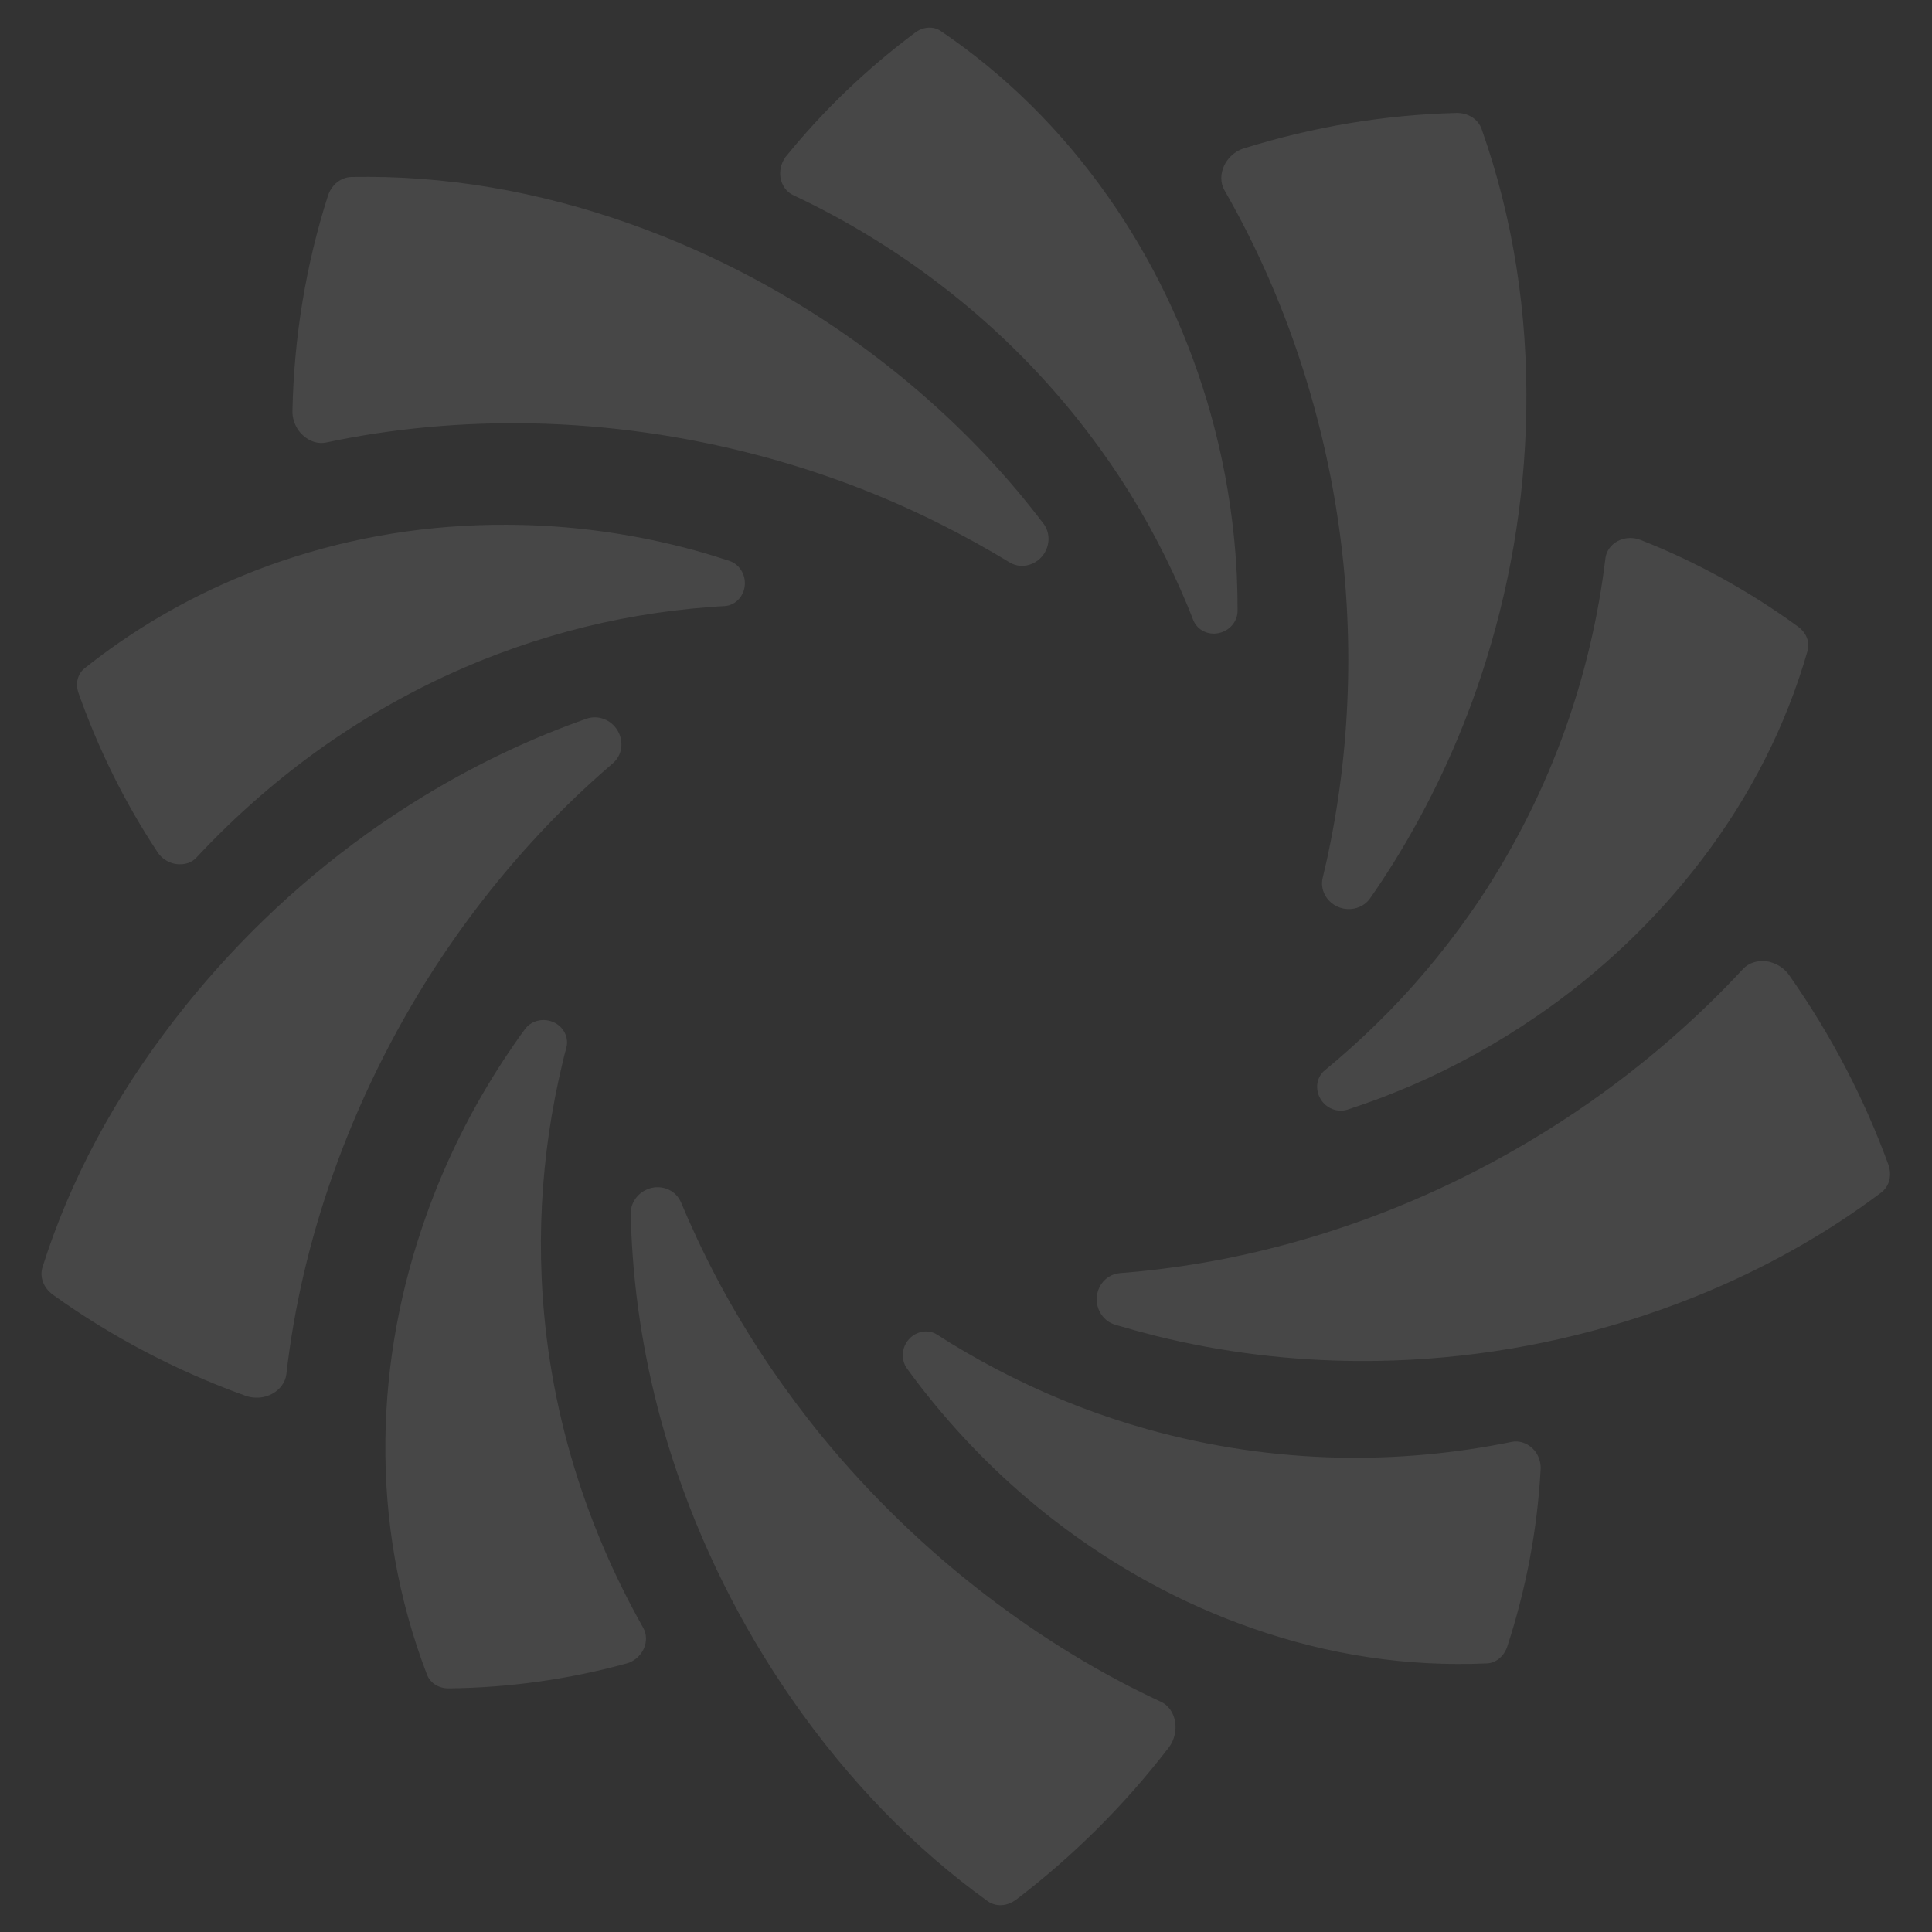 <?xml version="1.0" encoding="utf-8"?>
<!-- Generator: Adobe Illustrator 25.0.1, SVG Export Plug-In . SVG Version: 6.00 Build 0)  -->
<svg version="1.1" id="Layer_1" xmlns="http://www.w3.org/2000/svg" xmlns:xlink="http://www.w3.org/1999/xlink" x="0px" y="0px"
	 viewBox="0 0 1750 1750" style="enable-background:new 0 0 1750 1750;" xml:space="preserve">
<rect x="0" y="0" width="1750" height="1750" fill="#333333" stroke="none"/>
<style type="text/css">
	.st0{opacity:0.1;fill:#FFFFFF;}
	.rotate {animation: rotation 100s infinite linear; transform-origin: 50% 50%;}
	@keyframes rotation {from {transform: rotate(0deg);}to {transform: rotate(359deg);}
</style>
<path class="st0 rotate" d="M718.2,176.6c47.2,22.2,92.1,49.5,133.6,81.3c46.3,35.4,88.3,76.5,124.9,122.5c27.1,34.1,51.2,70.9,71.5,109.7
	c10,19,19.2,38.8,27.5,58.7c1.7,4.2,3.5,8.5,5.1,12.8c3.6,9,13.3,14,23.3,11.8c1.3-0.3,2.7-0.7,3.9-1.2c7.9-3.4,13-10.8,13-19
	c0-10.6-0.2-21.5-0.7-32.4c-2.6-53.4-11.7-106.3-26.9-157.1c-20.2-67.5-50.5-129.8-89.7-185.6C961.4,117.9,910.4,67.5,852,28
	c-6.5-4.4-15.8-3.9-23,1.5C785.5,62,746.1,99.6,712.2,141.4c-0.6,0.6-1.1,1.3-1.5,2.1c-3.4,5.2-4.7,11.6-3.7,17.6
	C708.2,168.1,712.5,173.9,718.2,176.6z M1183.2,343.9c20.3,66.2,32.8,135.2,36.7,205.2c2.9,51.6,1.2,103.6-5.2,154.7
	c-3.1,25.2-7.5,50.6-12.9,75.4c-1.2,5.2-2.4,10.5-3.7,15.9c-2.6,10.8,3.3,21.8,14,26.4c6.2,2.6,13.2,2.6,19.3,0
	c3.9-1.7,7.3-4.4,9.7-7.9c7.3-10.4,14.3-21.1,21-31.8c32.9-52.8,59.5-109.6,79.2-168.7c25.8-77.7,39.7-158.2,41.2-239.6
	c1.6-90.2-12.1-176.3-40.4-256.5c-3.2-9.1-12.3-14.9-22.9-14.7c-64.4,1.6-129.3,12.4-192.5,32.1c-0.1,0.1-0.3,0.1-0.4,0.1
	c-6,2-11.2,5.9-14.9,11.1c-1,1.4-1.9,3-2.6,4.5c-3.5,7.5-3.4,15.8,0.3,22.2C1139.6,225.4,1164.6,283.1,1183.2,343.9z M1258,916.3
	c-15,15.3-30.9,30.2-47.3,44.2c-3.5,3-7,5.9-10.6,8.9c-7.6,6.1-9.2,17-4.1,25.8c5,8.7,15.3,12.8,24.5,9.9
	c10.1-3.3,20.4-6.9,30.5-10.7c9.3-3.6,18.8-7.4,27.9-11.3c39.7-17.2,77.7-38.3,113.1-62.6c58-39.8,107.9-87.4,149.1-141.3
	c44.4-58.2,76.7-121.7,96.2-189.7c2.2-7.8-1-16.3-8.5-21.8c-44.3-32.3-92.6-59-143-78.7c-0.9-0.3-1.7-0.6-2.5-0.8
	c-6-1.7-12.6-0.9-18,1.9c-6.2,3.3-10.3,9.1-11.1,15.5c-6.3,52.2-18.3,103.6-35.7,152.8c-19.4,54.9-45.7,107.5-78.1,156.3
	C1316.2,850.8,1288.5,885.1,1258,916.3z M142.7,771.9c0.5,0.7,1,1.4,1.5,2.1c3.9,4.7,9.6,7.9,15.7,8.7c3.7,0.4,7.3,0.1,10.5-1
	c3-1.1,5.6-2.8,7.6-5c35.7-38.3,75.5-73,118.5-103c48-33.3,100.5-61.1,155.5-81.7c40.7-15.3,83.2-26.9,126.2-34.2
	c21.2-3.6,42.8-6.3,64.3-7.9c4.5-0.4,9.1-0.7,13.7-0.9c2.4-0.1,4.7-0.7,6.8-1.7c6.4-3,10.9-9.4,11.6-16.8c1-10.1-4.9-19.5-14-22.5
	c-10-3.3-20.5-6.5-31-9.4c-51.5-14.1-104.4-21.9-157.4-23.1c-70.4-1.7-139.2,7.9-204.6,28.6c-15.9,5-31.9,10.8-47.2,17.1
	c-52.2,21.3-100.5,49.7-143.6,84c-6.5,5.1-8.7,13.9-5.7,22.5C89.1,678.7,113.2,727.4,142.7,771.9z M274.3,394.2
	c6,5.7,14,8.2,21.2,6.6c60.2-12.8,122.8-18.5,186.2-17.3c69,1.4,138.2,11.2,205.8,29.1c49.8,13.2,98.7,30.9,145.2,52.8
	c22.9,10.8,45.7,22.8,67.7,35.6c4.6,2.7,9.3,5.5,13.9,8.3c6.2,3.9,14,4.3,20.9,1.2c3.3-1.5,6.2-3.6,8.5-6.3c7.5-8.7,8.1-21.3,1.4-30
	c-7.7-10.1-15.7-20.1-23.8-29.8c-40.1-47.6-86-90.3-136.1-127.4c-65.7-48.5-137.5-86.8-213.5-113.9c-84.2-30-169.1-44.5-253.4-42.8
	c-2.6,0.1-5.1,0.6-7.5,1.6c-6.4,2.6-11.5,8.3-13.8,15.6c-19.8,61.9-30.7,127.7-32.1,194.5c-0.2,6.4,1.9,12.9,5.8,18.3
	C271.8,391.8,273,393.1,274.3,394.2z M1369.5,1306c-51.7,10.6-104.6,15.4-157,14.3c-58.6-1.3-116.7-9.9-173.2-25.7
	c-41.9-11.7-82.9-27.5-122-46.9c-19.2-9.5-38.3-20.1-56.6-31.3c-3.9-2.4-7.7-4.9-11.7-7.4c-5.4-3.5-12.4-3.9-18.5-1.2
	c-2.7,1.2-5.2,3-7.2,5.3c-6.7,7.5-7.4,18.6-1.8,26.4c6.2,8.6,12.8,17.3,19.6,25.7c33.4,41.7,71.5,79.2,113.4,111.6
	c55.6,42.9,116,75.9,180.2,98.2c69.2,24.2,140.3,34.9,212.1,31.7c2.2-0.1,4.2-0.5,6.2-1.4c5.6-2.3,10-7.3,12.2-13.6
	c17.2-52.6,27.4-106.9,30.3-161c0-0.8,0.1-1.7,0-2.5c-0.4-6.3-3-12.2-7.5-16.4C1382.7,1306.9,1376,1304.8,1369.5,1306z
	 M1710.4,1054.7c-21.8-59.7-51.9-117.6-89.9-171.6c-3.7-5.2-9.2-9.2-15.5-11.2c-1.7-0.6-3.3-1-5.1-1.2c-8.1-1-16.1,1.6-21,6.9
	c-41.2,44.5-88.4,85.6-140.3,121.8c-56.6,39.4-118.5,72.7-183.7,98.2c-48.2,18.8-98.2,33.4-148.7,43.2c-24.9,4.8-50.4,8.5-75.7,11
	c-5.3,0.5-10.8,1-16.2,1.4c-2.6,0.3-5.1,0.9-7.5,2c-7.5,3.5-12.6,10.9-13.3,19.5c-1,11.4,5.9,22,16.5,25.2
	c12.1,3.6,24.5,7,36.7,10.1c60.4,15,122.7,22.6,185.2,22.8c82,0.3,163-12,240.9-36c21.6-6.7,43.1-14.3,63.6-22.6
	c61.2-24.7,117.4-56.3,167.2-93.7C1711.4,1074.8,1714,1064.7,1710.4,1054.7z M1051.6,1541.5c-54.9-25.5-108-57.9-158.1-96.3
	c-54.6-41.8-104.9-90.3-149.3-144.5c-32.6-40-61.9-83-86.9-128c-12.3-22.2-23.7-45.3-34-68.6c-2.1-4.9-4.3-9.9-6.4-14.9
	c-4.3-10.3-15.6-15.8-26.8-13.2c-1.4,0.3-2.8,0.8-4.1,1.4c-9,3.8-14.9,12.7-14.7,22.1c0.3,12.7,0.9,25.5,1.8,38.1
	c4.5,62.2,16.7,123.8,35.9,183.3c25.3,78.1,61.9,151.3,108,217.8c51.2,73.8,110.9,135.3,177.5,183.3c5.4,3.9,12.3,4.8,19.1,2.4
	c2.5-1,5-2.3,7.2-4c50.6-38.6,97.3-84.7,137.8-137.4c3.9-5.1,6.1-11.6,6.2-18.2c0-1.7-0.1-3.5-0.4-5.2
	C1063.1,1551.3,1058.2,1544.5,1051.6,1541.5z M488.3,755.5c17.3-18.6,35.7-36.6,54.7-53.5c3.9-3.5,8.1-7.1,12.2-10.7
	c8.4-7.2,10.1-19.6,4.2-29.6c-5.9-9.9-17.7-14.3-28.1-10.7c-12,4.2-24,8.8-35.6,13.5c-57.6,23.6-112.5,54.3-163.2,90.6
	C266,802.9,207.6,859.7,158.3,923.4c-54.7,70.7-95,145.8-119.8,224.4c-2.8,9,0.9,18.8,9.6,25.1c52.4,37.6,111.2,68.7,174.3,91.4
	c5.7,2,12.3,2.3,18.3,0.6c0.3-0.1,0.6-0.3,0.9-0.3c1.7-0.5,3.3-1.2,4.8-2c7.3-3.9,12.1-10.5,13-17.9c6.9-60.6,21.1-121.4,42.2-181
	c23-64.9,53.7-127.6,91.7-186.4C421.4,834,453.2,793,488.3,755.5z M520.3,1329.6c-17.1-56-27.2-114.2-29.7-172.9
	c-1.9-43.5,0.4-87.4,6.7-130.7c3.1-21.3,7.3-42.7,12.3-63.6c1-4.4,2.1-8.8,3.4-13.3c2.5-9.4-2.5-19.2-11.8-23.3
	c-5.5-2.4-11.8-2.5-17.3-0.2c-3.4,1.4-6.3,3.7-8.4,6.6c-6.3,8.5-12.4,17.4-18.4,26.5c-29.4,44.6-53.3,92.5-71,142.3
	c-23.6,66.2-36.1,134.2-37,202.6c-1,73.9,11.7,145.5,37.6,213.1c2.9,7.8,10.8,12.8,20,12.6c54.9-0.6,109-8.3,160.7-22.5
	c0.5-0.1,0.9-0.3,1.3-0.4c0.4-0.1,0.8-0.2,1.2-0.4c5.7-2.3,10.5-6.7,13.1-12.3c3-6.4,2.8-13.5-0.3-19.1
	C556.7,1428.6,535.7,1379.9,520.3,1329.6z"/>
</svg>
